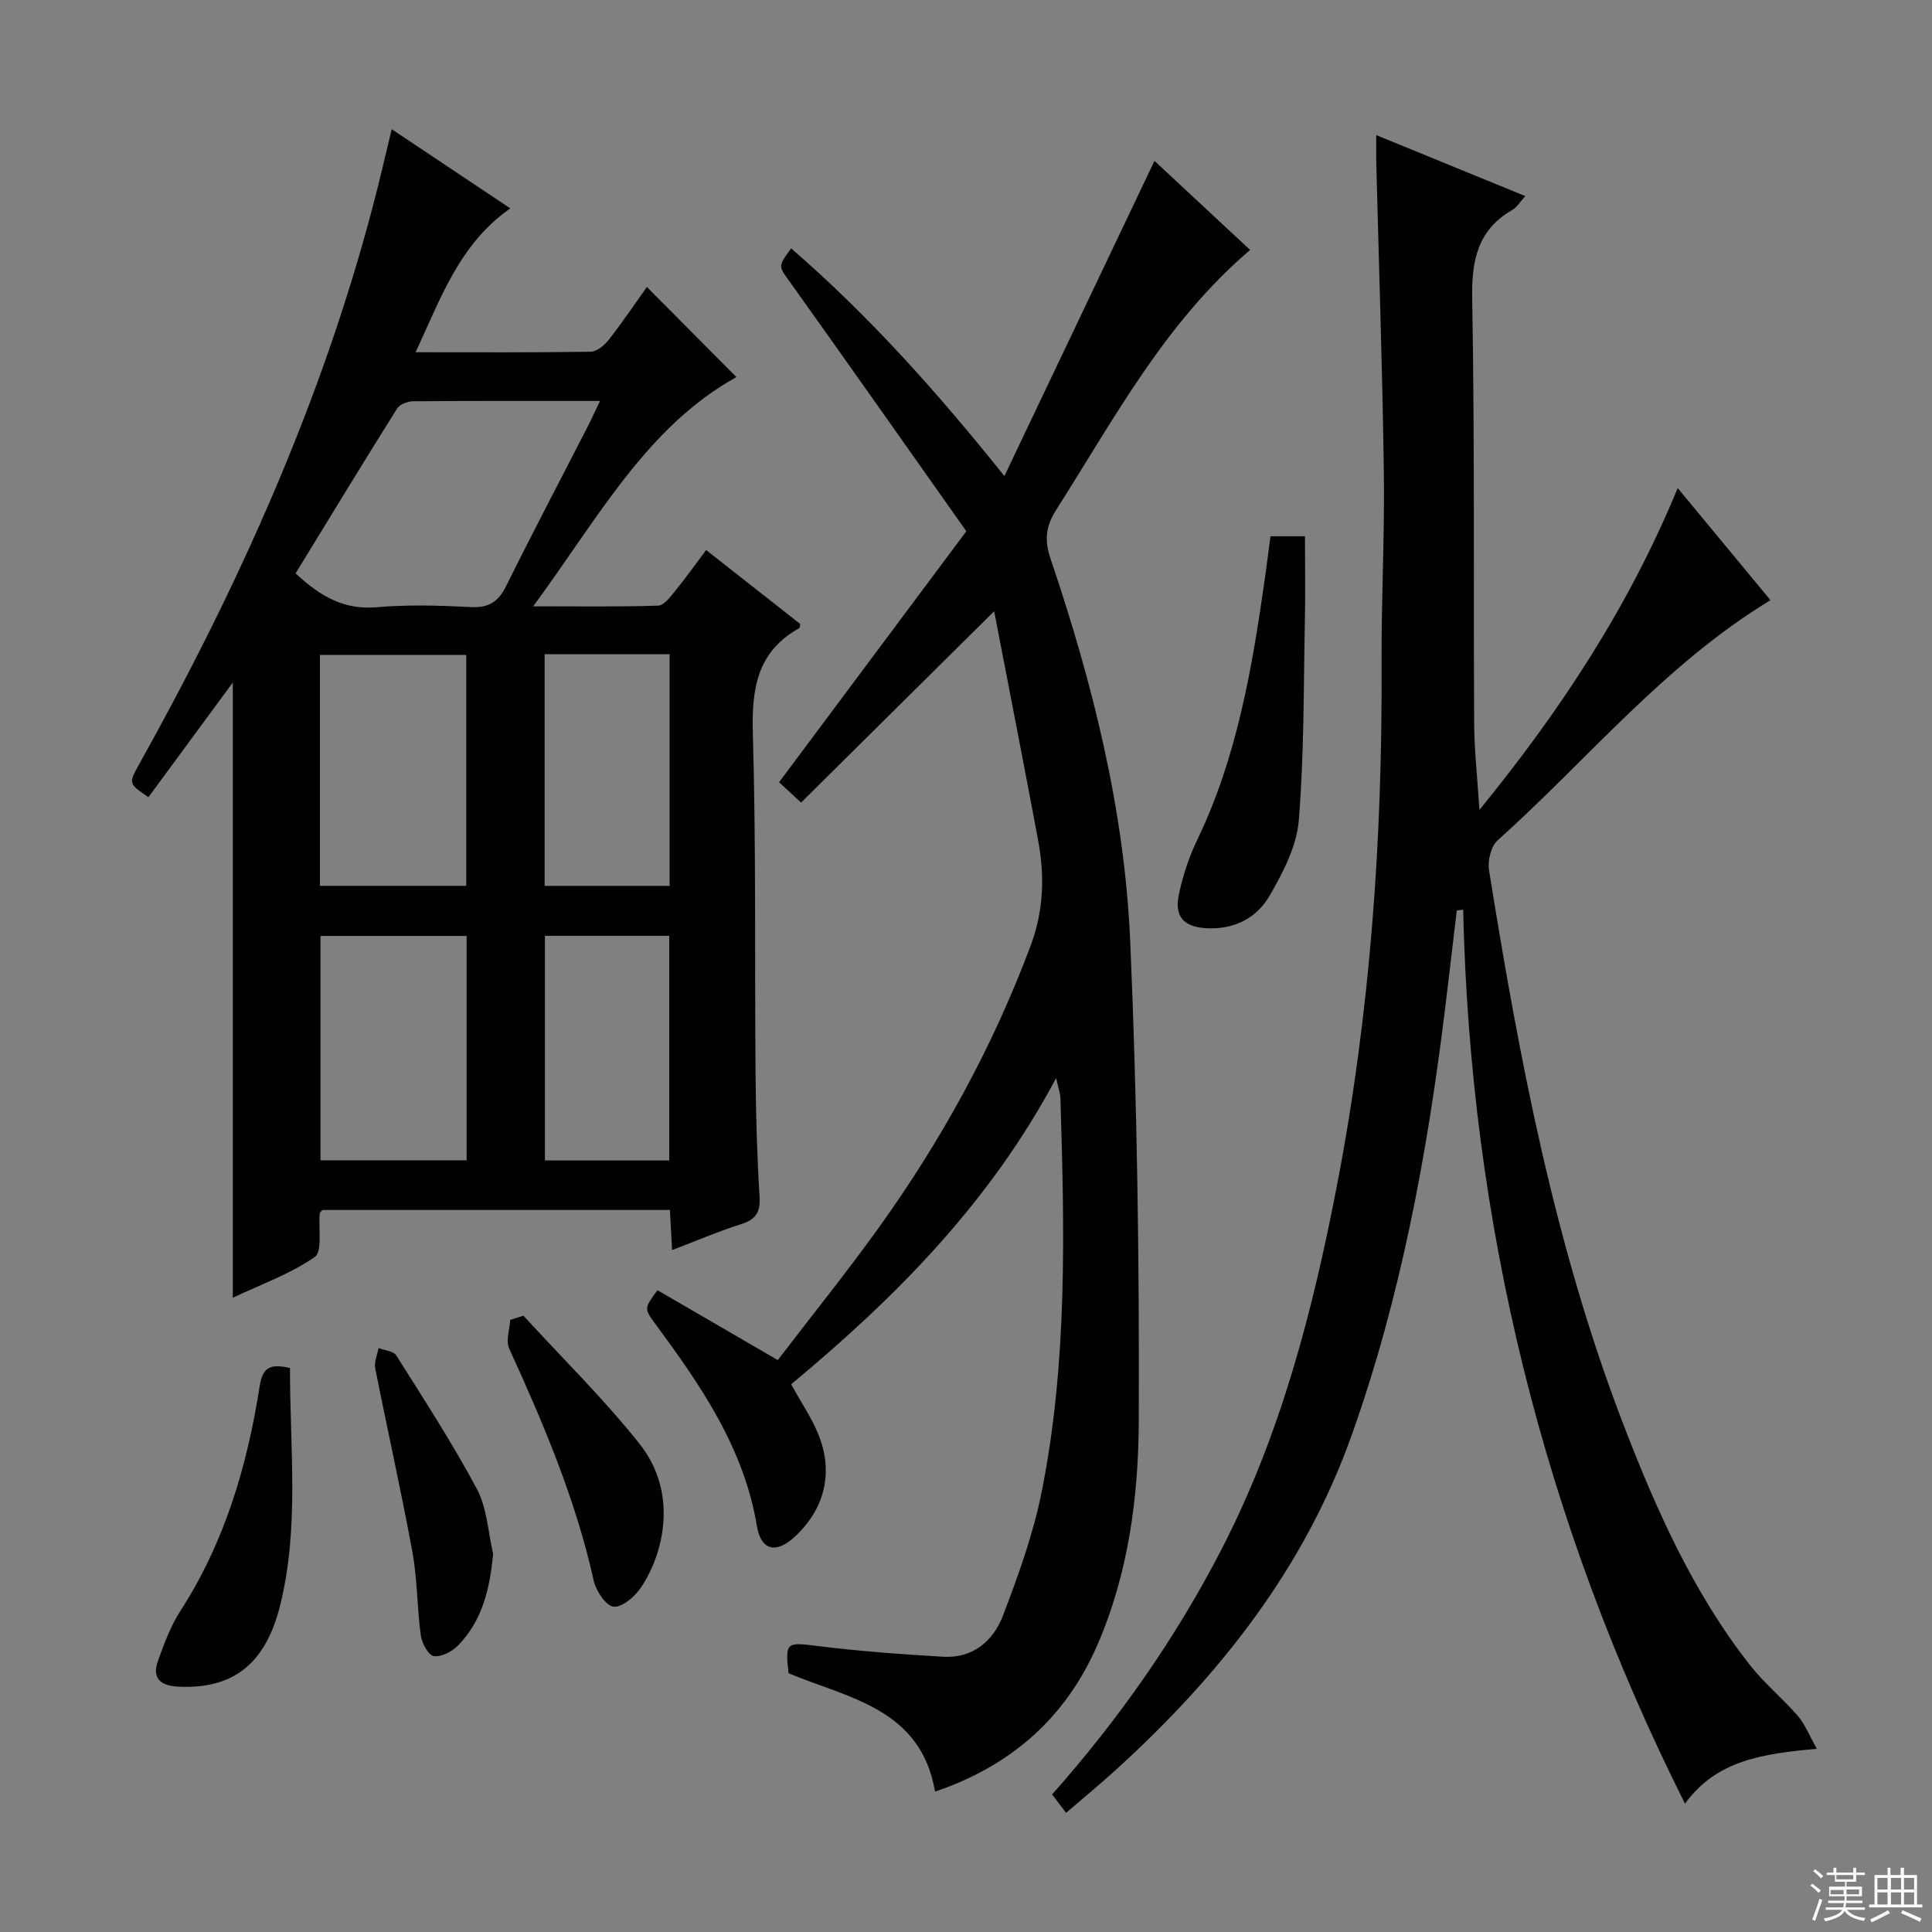 <svg enable-background="new 0 0 400 400" viewBox="0 0 400 400" xmlns="http://www.w3.org/2000/svg"><rect x="0" y="0" width="400" height="400" fill="#808080" stroke="none"/><g fill="#010102"><path d="m81.1 26.75c8.48 5.66 16.48 11 24.55 16.39-10.52 7.36-14.35 18.54-19.61 29.79 12.67 0 24.46.08 36.25-.11 1.29-.02 2.87-1.35 3.76-2.49 2.86-3.66 5.46-7.51 7.88-10.91 6.24 6.28 12.41 12.49 18.54 18.65-18.63 10.33-28.73 29.37-42.08 47.46 9.44 0 17.66.13 25.87-.14 1.23-.04 2.56-1.87 3.57-3.1 2.19-2.69 4.21-5.53 6.37-8.41 6.68 5.25 13.08 10.27 19.47 15.3-.07.35-.04.79-.2.88-8.76 4.87-9.87 12.58-9.6 21.86.68 23.47.36 46.97.56 70.46.07 8.48.31 16.97.83 25.43.2 3.31-.88 4.72-3.93 5.68-4.7 1.48-9.24 3.45-14.18 5.33-.17-3.08-.3-5.54-.45-8.31-24.08 0-48 0-71.94 0-.18.23-.53.46-.56.72-.3 3.11.6 7.88-1.04 9.02-5.05 3.51-11.06 5.64-16.96 8.43 0-43 0-85.18 0-127.37-5.8 7.88-11.64 15.82-17.47 23.74-4.18-2.85-4.15-2.83-1.83-6.98 20.47-36.72 37.66-74.82 48.36-115.62 1.32-4.97 2.45-9.98 3.84-15.7zm-19.9 91.96c5.28 4.94 10.19 7.58 16.8 7.01 6.45-.56 12.99-.37 19.47-.03 3.72.2 5.71-1.11 7.32-4.36 5.46-11.01 11.18-21.88 16.79-32.82.85-1.66 1.62-3.37 2.65-5.5-13.41 0-26.06-.04-38.71.07-1.13.01-2.77.63-3.31 1.51-7.12 11.35-14.09 22.81-21.01 34.12zm5.04 64.69h30.29c0-16.16 0-31.89 0-47.81-10.29 0-20.3 0-30.29 0zm.12 10.38v46.45h30.25c0-15.6 0-30.84 0-46.45-10.09 0-19.98 0-30.25 0zm46.4-10.37h25.88c0-16.18 0-31.94 0-47.97-8.7 0-17.11 0-25.88 0zm25.8 56.85c0-15.69 0-31.05 0-46.51-8.78 0-17.18 0-25.74 0v46.51z"/><path d="m284.93 27.97c10.62 4.34 20.53 8.4 30.87 12.63-1.12 1.22-1.73 2.3-2.66 2.84-7.24 4.18-8.48 10.46-8.34 18.44.53 29.31.25 58.64.41 87.97.03 5.47.65 10.95 1.09 17.83 16.94-20.78 30.91-42.06 41.05-66.63 6.71 8.11 13.08 15.8 19.21 23.21-22.03 13.36-37.92 33.1-56.51 49.74-1.37 1.23-2.08 4.22-1.76 6.18 6.26 39.03 13.59 77.84 27.88 114.91 6.76 17.54 14.42 34.71 26.14 49.65 2.96 3.77 6.76 6.88 9.91 10.52 1.49 1.73 2.35 4 3.94 6.81-11.23 1.01-20.79 2.38-27.3 11.36-29.36-58.5-44.45-120.06-45.93-185.09-.44.05-.88.11-1.32.16-.83 6.97-1.63 13.94-2.49 20.9-3.69 29.88-9.16 59.39-19.3 87.83-9.8 27.49-27.32 49.66-48.66 69.08-3.31 3.02-6.78 5.87-10.44 9.02-1.06-1.39-1.91-2.52-2.89-3.81 13.72-15.48 25.45-32.17 34.91-50.43 12.43-23.98 19.09-49.79 24.15-76.11 6.83-35.55 9.34-71.46 9.15-107.62-.07-13.14.65-26.3.47-39.44-.29-21.46-1.03-42.91-1.57-64.36-.04-1.67-.01-3.33-.01-5.59z"/><path d="m163.8 286.6c2.17 3.94 4.26 6.99 5.62 10.34 3.23 7.93 1.32 15.54-4.94 21.29-3.77 3.46-6.91 2.85-7.77-2.28-2.7-16.2-11.63-29.11-21.04-41.86-2.34-3.17-2.3-3.2.45-6.97 8.07 4.69 16.17 9.39 24.91 14.47 7.16-9.36 14.36-18.27 21.02-27.57 12.93-18.05 23.53-37.35 31.33-58.23 2.77-7.41 2.91-14.57 1.52-22-2.92-15.6-5.97-31.17-9.07-47.24-13.93 13.8-26.85 26.61-39.98 39.62-2.19-2.03-3.5-3.24-4.55-4.22 12.76-17.11 25.38-34.02 38.77-51.96-12.33-17.45-24.36-34.57-36.52-51.6-2.34-3.28-2.59-3.1.25-6.96 16 13.84 30.02 29.49 44.15 47.13 10.69-22.44 20.86-43.8 31.07-65.25 6.3 5.87 12.98 12.08 19.81 18.44-17.64 15.02-28.15 34.95-40.15 53.8-2.11 3.32-2.52 6.17-1.18 10.12 8.71 25.71 15.32 52.04 16.5 79.2 1.43 33.06 1.9 66.19 1.77 99.29-.06 15.72-2.13 31.51-8.51 46.27-6.58 15.25-17.98 25.19-33.66 30.5-2.99-17.2-17.79-19.29-30.33-24.49-.76-6.45-.42-6.46 5.86-5.67 8.68 1.09 17.43 1.73 26.17 2.24 6.12.36 10.35-3.28 12.34-8.49 3.19-8.33 6.26-16.84 8.01-25.55 5.4-26.95 4.73-54.28 3.9-81.58-.03-1.09-.45-2.17-.89-4.19-13.73 25.85-33.36 45.55-54.86 63.4z"/><path d="m263.04 111.03h7.14c0 5.97.1 11.75-.02 17.53-.28 13.78-.14 27.6-1.26 41.32-.44 5.33-3.25 10.73-6.01 15.52-2.66 4.64-7.34 7.08-13.05 6.78-4.73-.25-6.76-2.35-5.75-7.07.82-3.85 2.09-7.71 3.8-11.26 8.25-17.15 11.36-35.6 14-54.18.39-2.76.74-5.54 1.15-8.64z"/><path d="m60.04 283.23c-.04 16.52 1.99 32.98-2.05 49.18-3.05 12.21-9.83 17.36-21.13 16.79-3.64-.18-5.44-1.74-4.15-5.34 1.27-3.55 2.61-7.2 4.64-10.34 9.18-14.22 13.83-30.03 16.41-46.51.63-4.03 2.24-4.69 6.28-3.78z"/><path d="m108.37 272.4c8.04 8.78 16.58 17.16 23.98 26.45 8.37 10.5 4.82 23.27.32 29.88-1.26 1.86-3.91 4.11-5.65 3.91-1.59-.18-3.63-3.27-4.1-5.38-3.72-16.81-10.4-32.49-17.5-48.06-.73-1.61.1-3.94.21-5.93.91-.3 1.82-.58 2.74-.87z"/><path d="m102.1 321.7c-.68 7.2-2.2 13.76-7.24 18.95-1.23 1.27-3.46 2.45-5.03 2.23-1.11-.15-2.48-2.65-2.7-4.24-.79-5.75-.71-11.64-1.75-17.33-2.33-12.71-5.18-25.32-7.69-38-.26-1.31.43-2.8.68-4.21 1.26.49 3.1.61 3.68 1.53 5.74 9.12 11.64 18.19 16.7 27.68 2.1 3.95 2.29 8.9 3.35 13.39z"/></g><path d="m374.8 390.4.4-.4c.7.5 1.3 1 1.8 1.4l-.5.5c-.5-.6-1.1-1.1-1.7-1.5zm1 7.3-.6-.3c.5-1.4 1.1-2.8 1.5-4.3.2.1.4.2.6.3-.5 1.3-1 2.8-1.5 4.3zm-.4-10.3.4-.4c.4.3 1 .8 1.7 1.4l-.5.5c-.4-.5-1-1-1.6-1.5zm2.5.3h1.7v-1h.6v1h3.5v-1h.6v1h1.8v.5h-1.8v1.4h-2v1h3.2v2h-3.2v.9h3.3v.5h-3.4c0 .3-.1.6-.1.9h4v.5h-3.7c.7.9 1.9 1.5 3.8 1.7-.1.2-.2.4-.3.6-2.1-.4-3.5-1.1-4-2.1-.4 1-1.8 1.7-4 2.2-.1-.2-.2-.4-.3-.6 2.1-.4 3.4-1 3.8-1.8h-3.4v-.5h3.6c.1-.3.1-.6.2-.9h-3.3v-.5h3.4c0-.3 0-.6 0-.9h-3.2v-2h3.3v-1h-2.1v-1.4h-1.7v-.5zm1.1 3.5v1h2.7c0-.3 0-.4 0-.4 0-.1 0-.2 0-.2 0-.1 0-.2 0-.3h-2.7zm1.2-3v.9h3.5v-.9zm4.7 3h-2.6v.6.4h2.6z" fill="#fbfcfa"/><path d="m393.6 386.7h.6v1.5h2.7v6.1h1.1v.6h-11v-.6h1.1v-6.1h2.7v-1.5h.6v1.5h2.1v-1.5zm-2.7 8.8.4.6c-1.2.6-2.5 1.3-3.8 1.9-.1-.2-.2-.4-.3-.6 1.2-.6 2.5-1.2 3.7-1.9zm-2.2-6.7v2.4h2.1v-2.4zm0 3v2.5h2.1v-2.5zm2.8-3v2.4h2.1v-2.4zm0 3v2.5h2.1v-2.5zm6 6.1c-1.4-.7-2.7-1.3-3.9-1.8l.3-.6c1.5.6 2.7 1.2 3.9 1.7zm-1.2-9.1h-2.1v2.4h2.1zm-2.1 3v2.5h2.1v-2.5z" fill="#fbfcfa"/></svg>